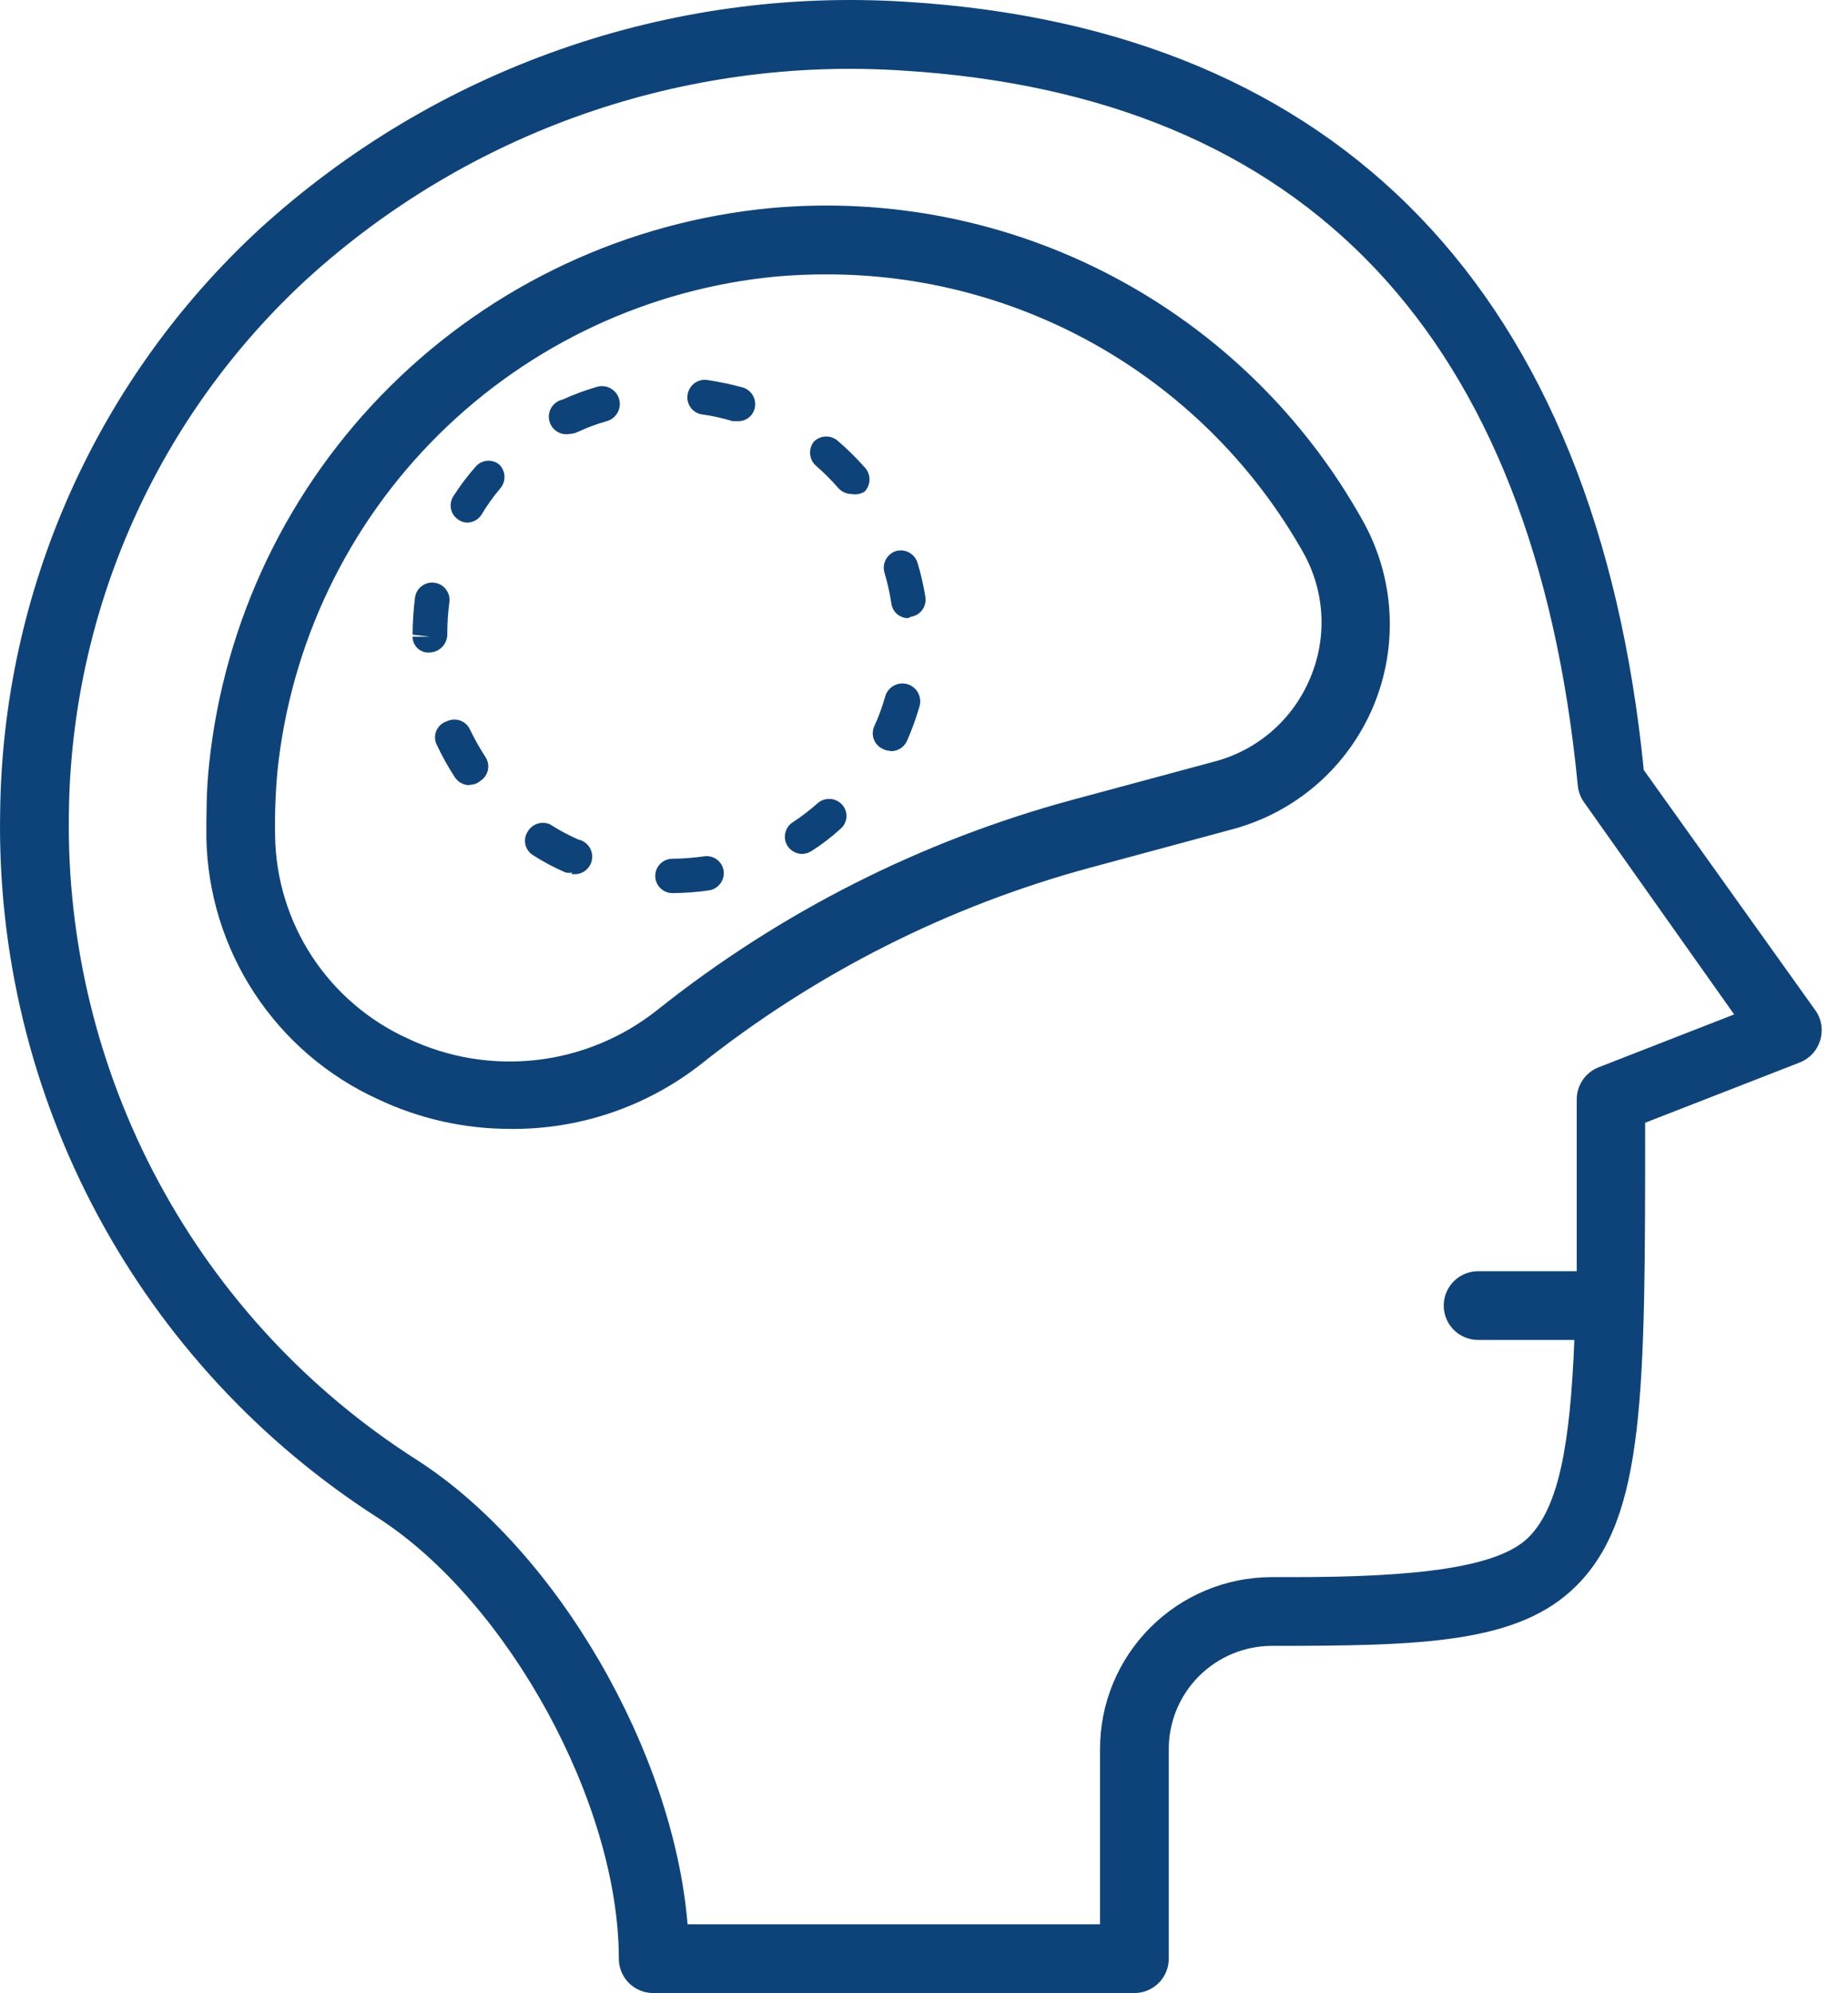 <svg width="51" height="55" viewBox="0 0 51 55" fill="none" xmlns="http://www.w3.org/2000/svg">
<path d="M50.106 27.89L45.364 21.25C44.055 8.103 36.997 0.79 25.017 0.05C21.775 -0.159 18.524 0.288 15.459 1.364C12.393 2.439 9.576 4.122 7.175 6.31C4.945 8.365 3.158 10.853 1.925 13.623C0.692 16.393 0.038 19.385 0.004 22.417C-0.065 26.284 0.858 30.104 2.684 33.513C4.511 36.922 7.18 39.806 10.438 41.891C14.023 44.205 17.078 49.773 17.078 54.051C17.078 54.303 17.178 54.544 17.355 54.722C17.533 54.9 17.775 55 18.026 55H31.306C31.558 55 31.799 54.9 31.977 54.722C32.155 54.544 32.255 54.303 32.255 54.051V48.265C32.255 47.511 32.556 46.787 33.089 46.254C33.623 45.721 34.346 45.42 35.1 45.419C39.255 45.419 41.911 45.353 43.505 43.76C45.402 41.862 45.402 38.467 45.402 30.983L49.661 29.323C49.795 29.271 49.917 29.19 50.015 29.085C50.114 28.98 50.187 28.853 50.23 28.715C50.273 28.578 50.285 28.431 50.264 28.288C50.242 28.145 50.189 28.009 50.106 27.89ZM44.112 29.455C43.935 29.526 43.784 29.647 43.677 29.805C43.571 29.962 43.514 30.148 43.514 30.337V30.764C43.514 32.396 43.514 33.819 43.514 35.08H40.792C40.54 35.08 40.299 35.18 40.121 35.358C39.943 35.536 39.843 35.777 39.843 36.029C39.843 36.28 39.943 36.522 40.121 36.7C40.299 36.877 40.54 36.977 40.792 36.977H43.448C43.334 39.823 43.03 41.578 42.186 42.422C41.342 43.266 39.056 43.522 35.679 43.522H35.1C33.842 43.522 32.636 44.022 31.747 44.912C30.857 45.801 30.358 47.007 30.358 48.265V53.103H18.975C18.586 48.36 15.389 42.792 11.519 40.297C8.523 38.392 6.066 35.751 4.382 32.625C2.699 29.5 1.844 25.995 1.901 22.445C1.933 19.671 2.533 16.932 3.661 14.398C4.79 11.863 6.425 9.585 8.465 7.705C10.677 5.689 13.273 4.14 16.097 3.151C18.922 2.162 21.917 1.752 24.903 1.947C36.049 2.63 42.338 9.26 43.542 21.668C43.556 21.831 43.612 21.988 43.704 22.123L47.858 27.994L44.112 29.455Z" fill="#0E437A"/>
<path d="M21.28 5.741C17.32 6.114 13.611 7.847 10.784 10.645C7.956 13.442 6.185 17.133 5.771 21.089C5.695 21.8 5.695 22.436 5.695 23.109C5.722 24.639 6.182 26.13 7.022 27.409C7.861 28.688 9.045 29.703 10.438 30.337C11.574 30.873 12.815 31.152 14.071 31.153C15.968 31.175 17.817 30.553 19.316 29.389C22.507 26.851 26.184 24.995 30.12 23.935L34.019 22.882C34.882 22.65 35.68 22.224 36.353 21.636C37.026 21.048 37.555 20.314 37.901 19.49C38.246 18.666 38.398 17.774 38.345 16.882C38.292 15.99 38.035 15.122 37.595 14.345C35.997 11.488 33.606 9.155 30.711 7.628C27.816 6.101 24.54 5.446 21.28 5.741ZM36.163 18.699C35.931 19.262 35.573 19.764 35.116 20.165C34.658 20.567 34.114 20.857 33.526 21.013L29.618 22.066C25.435 23.195 21.528 25.171 18.14 27.871C17.181 28.634 16.027 29.112 14.81 29.251C13.592 29.39 12.36 29.185 11.254 28.659C10.177 28.17 9.261 27.385 8.612 26.396C7.964 25.407 7.61 24.254 7.592 23.071C7.581 22.47 7.603 21.868 7.658 21.269C8.026 17.753 9.6 14.473 12.113 11.987C14.626 9.5 17.922 7.96 21.441 7.629C21.89 7.591 22.333 7.572 22.769 7.572C25.449 7.561 28.083 8.264 30.401 9.609C32.718 10.955 34.635 12.894 35.954 15.227C36.253 15.751 36.427 16.336 36.464 16.938C36.5 17.54 36.397 18.143 36.163 18.699Z" fill="#0E437A"/>
<path d="M18.557 24.646C18.432 24.646 18.311 24.596 18.222 24.507C18.133 24.418 18.083 24.298 18.083 24.172C18.083 24.046 18.133 23.925 18.222 23.837C18.311 23.747 18.432 23.698 18.557 23.698C18.849 23.695 19.141 23.672 19.43 23.631C19.492 23.622 19.555 23.625 19.615 23.64C19.676 23.654 19.733 23.681 19.783 23.718C19.833 23.755 19.876 23.802 19.908 23.855C19.94 23.909 19.962 23.968 19.971 24.029C19.987 24.154 19.955 24.279 19.881 24.38C19.806 24.481 19.696 24.549 19.572 24.57C19.239 24.619 18.903 24.644 18.567 24.646H18.557ZM15.797 24.077C15.735 24.091 15.67 24.091 15.607 24.077C15.298 23.944 14.999 23.785 14.716 23.603C14.662 23.571 14.615 23.528 14.578 23.477C14.541 23.427 14.514 23.369 14.5 23.308C14.486 23.247 14.484 23.183 14.495 23.122C14.506 23.06 14.53 23.001 14.564 22.948C14.624 22.845 14.72 22.767 14.834 22.73C14.948 22.693 15.071 22.7 15.181 22.749C15.428 22.909 15.688 23.048 15.958 23.166C16.084 23.193 16.194 23.268 16.265 23.376C16.335 23.483 16.359 23.614 16.333 23.74C16.307 23.866 16.231 23.976 16.124 24.046C16.016 24.117 15.885 24.141 15.759 24.115L15.797 24.077ZM22.134 23.565C22.054 23.564 21.977 23.543 21.907 23.505C21.838 23.467 21.779 23.413 21.735 23.347C21.667 23.241 21.644 23.113 21.671 22.99C21.698 22.867 21.772 22.76 21.877 22.692C22.121 22.532 22.352 22.354 22.57 22.161C22.666 22.079 22.79 22.039 22.916 22.048C23.042 22.056 23.159 22.114 23.243 22.208C23.285 22.255 23.316 22.309 23.336 22.367C23.356 22.426 23.364 22.488 23.36 22.55C23.355 22.612 23.338 22.673 23.31 22.728C23.282 22.783 23.243 22.832 23.196 22.872C22.946 23.101 22.676 23.308 22.39 23.489C22.313 23.537 22.224 23.563 22.134 23.565ZM12.951 21.668C12.872 21.667 12.794 21.646 12.725 21.608C12.656 21.57 12.597 21.516 12.553 21.45C12.368 21.167 12.204 20.872 12.06 20.567C12.027 20.507 12.009 20.44 12.005 20.371C12.002 20.302 12.014 20.234 12.04 20.17C12.067 20.107 12.107 20.05 12.158 20.004C12.209 19.957 12.269 19.923 12.335 19.903C12.392 19.876 12.453 19.86 12.516 19.857C12.578 19.854 12.641 19.863 12.7 19.884C12.759 19.905 12.814 19.938 12.86 19.98C12.906 20.023 12.944 20.074 12.97 20.131C13.096 20.393 13.239 20.646 13.397 20.89C13.466 20.994 13.49 21.122 13.466 21.244C13.441 21.367 13.368 21.475 13.264 21.544C13.178 21.62 13.066 21.66 12.951 21.658V21.668ZM24.562 20.719C24.496 20.718 24.431 20.702 24.372 20.672C24.315 20.647 24.263 20.611 24.219 20.566C24.176 20.521 24.141 20.468 24.119 20.41C24.096 20.352 24.084 20.29 24.086 20.227C24.087 20.165 24.1 20.103 24.125 20.046C24.249 19.779 24.35 19.503 24.429 19.22C24.446 19.158 24.476 19.1 24.516 19.049C24.556 18.998 24.605 18.956 24.662 18.924C24.718 18.892 24.78 18.872 24.845 18.864C24.909 18.856 24.974 18.861 25.036 18.879C25.098 18.896 25.157 18.926 25.207 18.966C25.258 19.006 25.301 19.055 25.332 19.112C25.364 19.168 25.384 19.23 25.392 19.294C25.4 19.358 25.395 19.424 25.378 19.486C25.285 19.809 25.171 20.126 25.036 20.434C24.997 20.526 24.93 20.604 24.846 20.657C24.761 20.709 24.662 20.735 24.562 20.729V20.719ZM11.861 18.006C11.8 18.012 11.739 18.004 11.682 17.985C11.624 17.965 11.572 17.934 11.527 17.893C11.483 17.852 11.447 17.802 11.423 17.746C11.399 17.691 11.386 17.631 11.386 17.57H11.861L11.386 17.513C11.388 17.17 11.411 16.828 11.453 16.488C11.461 16.426 11.482 16.366 11.514 16.312C11.546 16.258 11.588 16.21 11.639 16.173C11.689 16.135 11.746 16.107 11.807 16.091C11.868 16.076 11.931 16.072 11.993 16.081C12.056 16.089 12.116 16.11 12.17 16.142C12.224 16.174 12.271 16.216 12.309 16.267C12.347 16.317 12.375 16.374 12.391 16.435C12.406 16.496 12.41 16.559 12.401 16.621C12.363 16.911 12.344 17.202 12.344 17.494C12.347 17.626 12.298 17.753 12.207 17.849C12.117 17.945 11.992 18.001 11.861 18.006ZM25.064 17.058C24.952 17.059 24.843 17.019 24.757 16.946C24.672 16.872 24.616 16.771 24.6 16.659C24.557 16.371 24.493 16.085 24.41 15.806C24.374 15.685 24.387 15.555 24.445 15.443C24.504 15.332 24.603 15.247 24.723 15.208C24.845 15.172 24.976 15.186 25.088 15.247C25.2 15.307 25.283 15.409 25.321 15.53C25.415 15.841 25.488 16.158 25.539 16.479C25.548 16.541 25.545 16.604 25.53 16.664C25.515 16.725 25.489 16.782 25.452 16.832C25.415 16.882 25.368 16.925 25.315 16.957C25.261 16.989 25.202 17.01 25.14 17.02L25.064 17.058ZM12.914 14.421C12.822 14.425 12.732 14.398 12.657 14.345C12.604 14.312 12.558 14.269 12.522 14.218C12.486 14.167 12.46 14.109 12.447 14.048C12.434 13.987 12.433 13.924 12.445 13.862C12.456 13.801 12.48 13.742 12.515 13.69C12.695 13.405 12.898 13.136 13.122 12.884C13.162 12.836 13.21 12.796 13.265 12.767C13.32 12.738 13.38 12.721 13.442 12.715C13.504 12.71 13.566 12.717 13.626 12.736C13.685 12.755 13.739 12.786 13.786 12.827C13.874 12.917 13.923 13.038 13.923 13.164C13.923 13.29 13.874 13.41 13.786 13.501C13.6 13.724 13.431 13.962 13.283 14.212C13.242 14.273 13.187 14.323 13.123 14.359C13.059 14.395 12.987 14.416 12.914 14.421ZM23.499 13.633C23.431 13.633 23.364 13.618 23.302 13.59C23.24 13.563 23.185 13.522 23.139 13.472C22.948 13.253 22.742 13.047 22.522 12.855C22.427 12.773 22.367 12.656 22.357 12.53C22.346 12.405 22.385 12.28 22.465 12.182C22.556 12.095 22.677 12.046 22.802 12.046C22.928 12.046 23.049 12.095 23.139 12.182C23.395 12.402 23.636 12.64 23.86 12.893C23.947 12.984 23.996 13.104 23.996 13.23C23.996 13.356 23.947 13.477 23.86 13.567C23.753 13.634 23.624 13.658 23.499 13.633ZM15.731 11.973C15.605 12 15.474 11.975 15.366 11.905C15.258 11.835 15.183 11.725 15.157 11.599C15.13 11.473 15.155 11.342 15.225 11.234C15.296 11.127 15.406 11.051 15.531 11.025C15.838 10.884 16.155 10.767 16.48 10.674C16.542 10.656 16.608 10.651 16.672 10.659C16.736 10.667 16.798 10.687 16.854 10.719C16.911 10.751 16.96 10.793 17 10.844C17.04 10.895 17.07 10.953 17.087 11.015C17.105 11.078 17.11 11.143 17.102 11.207C17.094 11.271 17.074 11.333 17.042 11.39C17.01 11.446 16.968 11.495 16.917 11.536C16.866 11.575 16.808 11.605 16.746 11.622C16.466 11.701 16.193 11.803 15.93 11.926C15.867 11.955 15.8 11.971 15.731 11.973ZM20.35 11.622H20.217C19.935 11.536 19.647 11.472 19.354 11.433C19.233 11.41 19.126 11.34 19.055 11.239C18.984 11.138 18.955 11.014 18.975 10.892C18.994 10.769 19.059 10.657 19.158 10.581C19.257 10.505 19.382 10.47 19.506 10.484C19.842 10.534 20.174 10.604 20.502 10.693C20.621 10.73 20.721 10.812 20.782 10.922C20.842 11.031 20.857 11.16 20.825 11.281C20.796 11.383 20.734 11.473 20.648 11.536C20.561 11.598 20.456 11.628 20.35 11.622Z" fill="#0E437A"/>
</svg>
